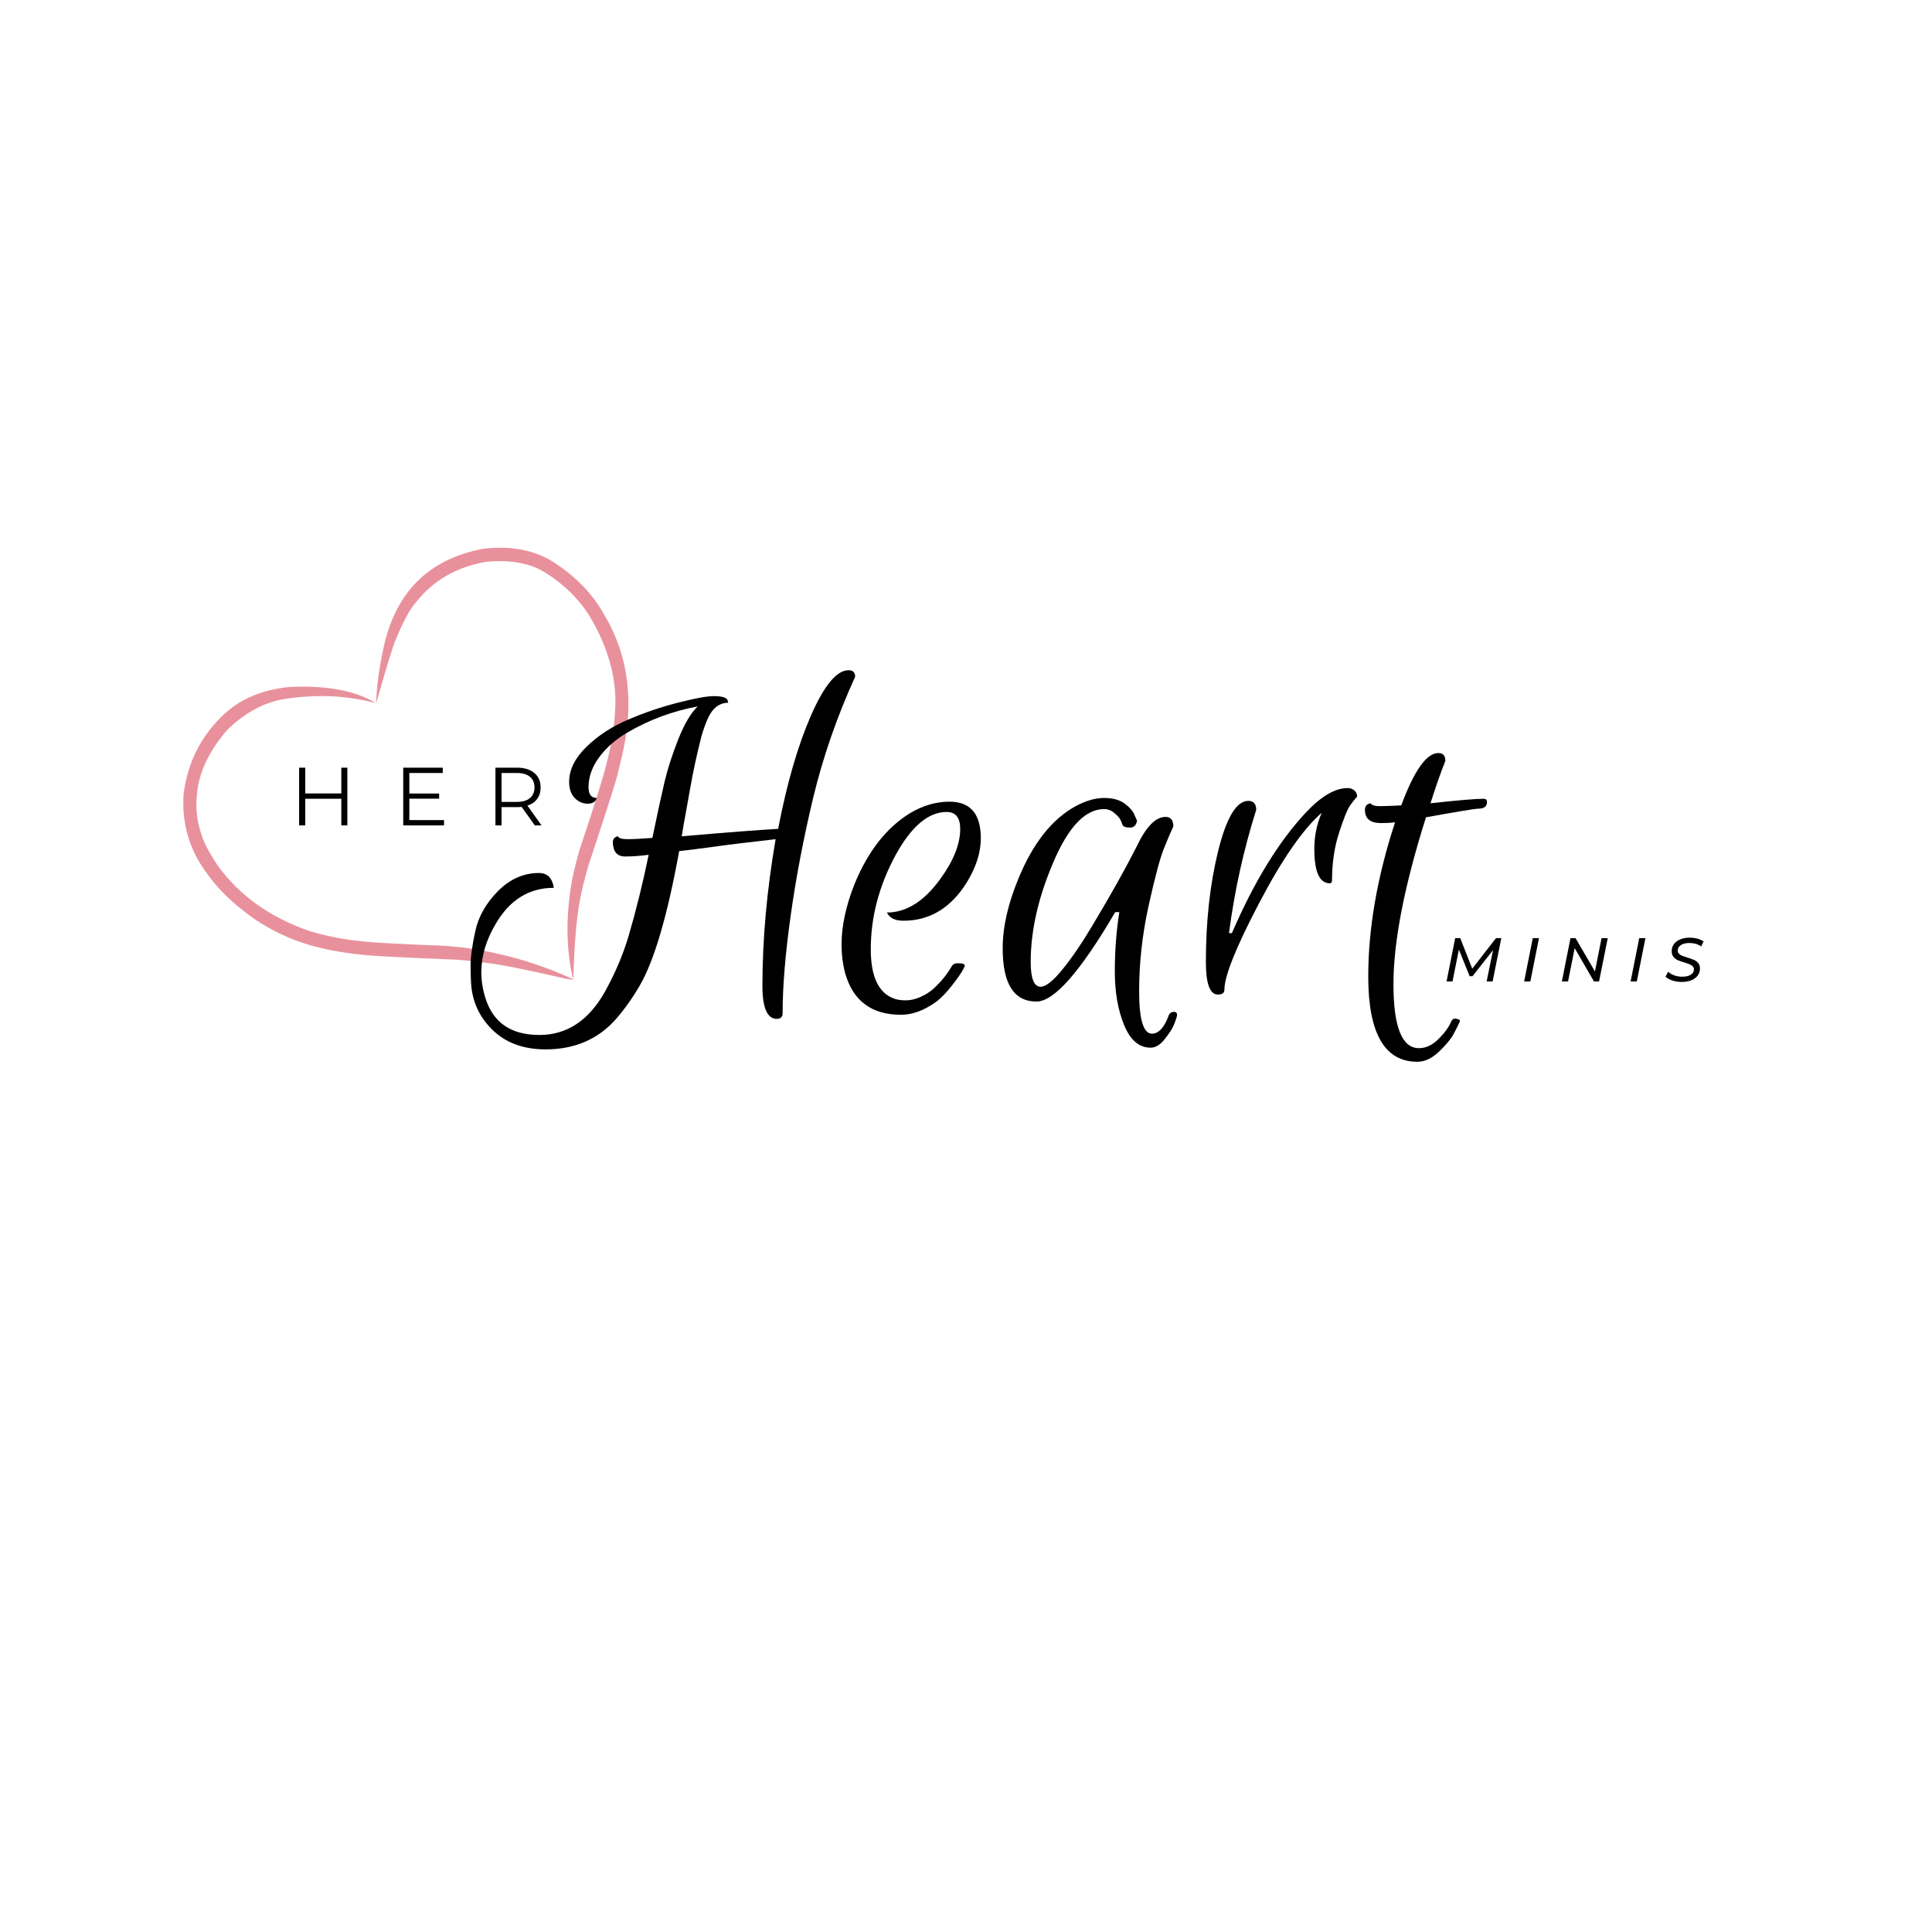 <svg version="1.0" preserveAspectRatio="xMidYMid meet" height="500" viewBox="0 0 375 375" zoomAndPan="magnify" width="500" xmlns:xlink="http://www.w3.org/1999/xlink" xmlns="http://www.w3.org/2000/svg"><defs><g></g><clipPath id="eb82bc31d2"><path clip-rule="nonzero" d="M 35 133 L 112 133 L 112 191 L 35 191 Z M 35 133"></path></clipPath><clipPath id="08d6597280"><path clip-rule="nonzero" d="M 23.938 146.598 L 100.488 93.789 L 149.039 164.168 L 72.488 216.977 Z M 23.938 146.598"></path></clipPath><clipPath id="7ee344aec6"><path clip-rule="nonzero" d="M 23.938 146.598 L 100.488 93.789 L 149.039 164.168 L 72.488 216.977 Z M 23.938 146.598"></path></clipPath><clipPath id="ec1ced69ec"><path clip-rule="nonzero" d="M 23.938 146.598 L 100.488 93.789 L 149.039 164.168 L 72.488 216.977 Z M 23.938 146.598"></path></clipPath><clipPath id="f200ca4f68"><path clip-rule="nonzero" d="M 73 106 L 122 106 L 122 191 L 73 191 Z M 73 106"></path></clipPath><clipPath id="0e50887192"><path clip-rule="nonzero" d="M 23.938 146.598 L 100.488 93.789 L 149.039 164.168 L 72.488 216.977 Z M 23.938 146.598"></path></clipPath><clipPath id="c317346460"><path clip-rule="nonzero" d="M 23.938 146.598 L 100.488 93.789 L 149.039 164.168 L 72.488 216.977 Z M 23.938 146.598"></path></clipPath><clipPath id="ae7a076adf"><path clip-rule="nonzero" d="M 23.938 146.598 L 100.488 93.789 L 149.039 164.168 L 72.488 216.977 Z M 23.938 146.598"></path></clipPath></defs><rect fill-opacity="1" height="450" y="-37.5" fill="#ffffff" width="450" x="-37.5"></rect><rect fill-opacity="1" height="450" y="-37.5" fill="#ffffff" width="450" x="-37.5"></rect><g clip-path="url(#eb82bc31d2)"><g clip-path="url(#08d6597280)"><g clip-path="url(#7ee344aec6)"><g clip-path="url(#ec1ced69ec)"><path fill-rule="nonzero" fill-opacity="1" d="M 111.246 190.082 L 111.207 190.055 C 105.637 187.473 99.734 185.613 93.504 184.473 C 91.402 184.082 89.035 183.785 86.398 183.578 C 77.18 183.227 71.734 182.926 70.066 182.676 C 66.898 182.395 63.586 181.746 60.133 180.734 C 52.379 178.059 46.398 173.781 42.191 167.902 C 40.488 165.332 39.422 163.254 38.996 161.664 C 38.227 159.266 37.965 156.902 38.199 154.57 C 38.457 150.254 40.426 145.953 44.105 141.668 C 47.641 138.23 51.445 136.215 55.527 135.629 C 61.594 134.719 67.406 135 72.961 136.48 C 69.023 134.062 63.457 133.012 56.258 133.332 C 50.582 133.883 46.074 135.895 42.734 139.375 C 38.758 143.359 36.391 148.27 35.637 154.102 C 35.25 159.844 36.75 164.969 40.145 169.488 C 42.223 172.508 45.258 175.441 49.262 178.293 C 52.645 180.586 56.191 182.277 59.902 183.371 C 62.988 184.285 66.41 184.926 70.172 185.293 C 71.395 185.504 77.305 185.824 87.898 186.242 C 89.086 186.285 91.172 186.488 94.148 186.852 C 97.176 187.211 102.348 188.242 109.664 189.938 C 110.73 190.125 111.258 190.172 111.246 190.082" fill="#e8919d"></path></g></g></g></g><g clip-path="url(#f200ca4f68)"><g clip-path="url(#0e50887192)"><g clip-path="url(#c317346460)"><g clip-path="url(#ae7a076adf)"><path fill-rule="nonzero" fill-opacity="1" d="M 111.281 190.18 L 111.289 190.137 C 111.469 182.434 112.027 176.652 112.965 172.785 C 113.375 170.969 113.801 169.348 114.242 167.922 C 118.012 156.535 119.918 150.539 119.957 149.934 C 121.035 145.727 121.656 142.449 121.828 140.105 C 122.496 132.387 120.965 125.434 117.238 119.25 C 114.984 115.195 111.648 111.77 107.223 108.973 C 103.523 106.703 99.023 105.891 93.715 106.531 C 82.957 108.578 76.484 115.227 74.289 126.477 C 73.5 130.309 73.078 133.648 73.02 136.496 C 74.973 129.613 76.223 125.527 76.773 124.23 C 78.246 120.645 79.582 118.188 80.781 116.859 C 84.109 112.645 88.621 110.043 94.32 109.055 C 99.156 108.586 103.066 109.328 106.039 111.277 C 109.883 113.727 112.84 116.766 114.914 120.391 C 118.273 126.336 119.766 132.16 119.391 137.863 C 119.219 141.246 118.656 144.734 117.699 148.324 C 117.164 150.637 115.422 156.195 112.473 164.996 C 111.582 168.16 111.012 170.629 110.77 172.406 C 109.797 178.98 109.969 184.906 111.281 190.18" fill="#e8919d"></path></g></g></g></g><g fill-opacity="1" fill="#000000"><g transform="translate(56.233, 160.209)"><g><path d="M 11.188 -11.203 L 11.188 0 L 10.016 0 L 10.016 -5.172 L 3.016 -5.172 L 3.016 0 L 1.828 0 L 1.828 -11.203 L 3.016 -11.203 L 3.016 -6.203 L 10.016 -6.203 L 10.016 -11.203 Z M 11.188 -11.203"></path></g></g></g><g fill-opacity="1" fill="#000000"><g transform="translate(76.438, 160.209)"><g><path d="M 9.75 -1.031 L 9.75 0 L 1.828 0 L 1.828 -11.203 L 9.5 -11.203 L 9.5 -10.172 L 3.016 -10.172 L 3.016 -6.188 L 8.797 -6.188 L 8.797 -5.188 L 3.016 -5.188 L 3.016 -1.031 Z M 9.75 -1.031"></path></g></g></g><g fill-opacity="1" fill="#000000"><g transform="translate(94.339, 160.209)"><g><path d="M 9.469 0 L 6.906 -3.594 C 6.625 -3.562 6.328 -3.547 6.016 -3.547 L 3.016 -3.547 L 3.016 0 L 1.828 0 L 1.828 -11.203 L 6.016 -11.203 C 7.441 -11.203 8.562 -10.859 9.375 -10.172 C 10.188 -9.492 10.594 -8.555 10.594 -7.359 C 10.594 -6.484 10.367 -5.742 9.922 -5.141 C 9.484 -4.535 8.852 -4.102 8.031 -3.844 L 10.766 0 Z M 5.984 -4.562 C 7.086 -4.562 7.93 -4.805 8.516 -5.297 C 9.109 -5.785 9.406 -6.473 9.406 -7.359 C 9.406 -8.266 9.109 -8.957 8.516 -9.438 C 7.93 -9.926 7.086 -10.172 5.984 -10.172 L 3.016 -10.172 L 3.016 -4.562 Z M 5.984 -4.562"></path></g></g></g><g fill-opacity="1" fill="#000000"><g transform="translate(91.188, 194.401)"><g><path d="M 30.797 -54.75 C 33.992 -56.113 37.219 -57.207 40.469 -58.031 C 43.727 -58.863 46.023 -59.281 47.359 -59.281 C 49.117 -59.281 50.023 -58.957 50.078 -58.312 L 50.156 -58 C 49.039 -58 48.082 -57.555 47.281 -56.672 C 46.477 -55.797 45.703 -54.051 44.953 -51.438 C 44.109 -48.188 43.363 -44.734 42.719 -41.078 C 42.082 -37.422 41.723 -35.406 41.641 -35.031 C 41.555 -34.664 41.473 -34.203 41.391 -33.641 C 41.316 -33.078 41.227 -32.555 41.125 -32.078 C 50.508 -32.879 56.75 -33.359 59.844 -33.516 C 61.551 -42.367 63.68 -49.711 66.234 -55.547 C 68.797 -61.391 71.223 -64.312 73.516 -64.312 C 74.367 -64.312 74.797 -63.891 74.797 -63.047 C 71.273 -55.305 68.566 -47.504 66.672 -39.641 C 64.785 -31.773 63.32 -24.117 62.281 -16.672 C 61.238 -9.234 60.719 -2.93 60.719 2.234 C 60.719 2.984 60.344 3.359 59.594 3.359 C 57.727 3.359 56.797 1.223 56.797 -3.047 C 56.797 -12.055 57.648 -21.547 59.359 -31.516 C 54.18 -30.93 50.141 -30.438 47.234 -30.031 C 44.328 -29.633 42.129 -29.359 40.641 -29.203 C 38.348 -16.609 35.785 -7.891 32.953 -3.047 C 31.617 -0.742 30.102 1.391 28.406 3.359 C 24.938 7.305 20.375 9.281 14.719 9.281 C 10.562 9.281 7.211 8.102 4.672 5.75 C 2.141 3.406 0.688 0.555 0.312 -2.797 C 0.207 -3.922 0.156 -5.32 0.156 -7 C 0.156 -8.676 0.461 -10.914 1.078 -13.719 C 1.691 -16.52 3.156 -19.094 5.469 -21.438 C 7.789 -23.781 10.445 -24.953 13.438 -24.953 C 14.238 -24.953 14.879 -24.711 15.359 -24.234 C 15.836 -23.754 16.156 -23.035 16.312 -22.078 C 11.469 -22.078 7.68 -19.703 4.953 -14.953 C 3.141 -11.859 2.234 -8.77 2.234 -5.688 C 2.234 -4.031 2.504 -2.348 3.047 -0.641 C 4.535 4.109 8.023 6.484 13.516 6.484 C 18.848 6.484 23.086 3.68 26.234 -1.922 C 28.211 -5.492 29.734 -9.066 30.797 -12.641 C 32.297 -17.754 33.602 -23.035 34.719 -28.484 C 33.008 -28.266 31.488 -28.156 30.156 -28.156 C 28.82 -28.156 28.051 -28.82 27.844 -30.156 C 27.625 -31.176 27.836 -31.789 28.484 -32 C 28.535 -32.051 28.613 -32.078 28.719 -32.078 C 28.938 -31.703 29.562 -31.516 30.594 -31.516 C 31.633 -31.516 33.25 -31.598 35.438 -31.766 C 36.445 -36.617 37.242 -40.285 37.828 -42.766 C 38.422 -45.242 39.301 -47.961 40.469 -50.922 C 41.645 -53.879 42.898 -56 44.234 -57.281 C 39.328 -56.375 34.742 -54.664 30.484 -52.156 C 28.297 -50.875 26.508 -49.301 25.125 -47.438 C 23.738 -45.57 23.047 -43.625 23.047 -41.594 C 23.047 -40.207 23.578 -39.516 24.641 -39.516 C 24.422 -38.773 23.832 -38.406 22.875 -38.406 C 21.914 -38.406 21.078 -38.773 20.359 -39.516 C 19.641 -40.266 19.281 -41.305 19.281 -42.641 C 19.281 -44.984 20.398 -47.25 22.641 -49.438 C 24.879 -51.625 27.598 -53.395 30.797 -54.75 Z M 30.797 -54.75"></path></g></g></g><g fill-opacity="1" fill="#000000"><g transform="translate(163.345, 194.401)"><g><path d="M 20.953 -38.797 C 25.004 -38.797 27.031 -36.426 27.031 -31.688 C 27.031 -28.957 26.125 -26.102 24.312 -23.125 C 21.219 -18.164 17.113 -15.688 12 -15.688 C 11.195 -15.688 10.531 -15.816 10 -16.078 C 9.469 -16.348 9.066 -16.75 8.797 -17.281 C 12.586 -17.281 16.055 -19.469 19.203 -23.844 C 21.754 -27.363 23.031 -30.586 23.031 -33.516 C 23.031 -35.703 22.148 -36.797 20.391 -36.797 C 16.879 -36.797 13.602 -34.051 10.562 -28.562 C 7.301 -22.582 5.672 -16.445 5.672 -10.156 C 5.672 -4.82 7.191 -1.625 10.234 -0.562 C 10.828 -0.344 11.578 -0.234 12.484 -0.234 C 13.391 -0.234 14.348 -0.457 15.359 -0.906 C 16.367 -1.363 17.223 -1.914 17.922 -2.562 C 19.305 -3.844 20.453 -5.254 21.359 -6.797 C 21.566 -7.223 21.969 -7.438 22.562 -7.438 C 23.52 -7.438 23.973 -7.273 23.922 -6.953 C 23.754 -6.367 23.148 -5.383 22.109 -4 C 21.078 -2.613 20.117 -1.504 19.234 -0.672 C 18.359 0.148 17.211 0.895 15.797 1.562 C 14.379 2.227 12.953 2.562 11.516 2.562 C 5.859 2.562 2.258 -0.102 0.719 -5.438 C 0.238 -7.25 0 -9.117 0 -11.047 C 0 -14.617 0.828 -18.508 2.484 -22.719 C 5.086 -29.113 8.688 -33.727 13.281 -36.562 C 15.781 -38.051 18.336 -38.797 20.953 -38.797 Z M 20.953 -38.797"></path></g></g></g><g fill-opacity="1" fill="#000000"><g transform="translate(194.464, 194.401)"><g><path d="M 6.719 0 C 2.344 0 0.156 -3.438 0.156 -10.312 C 0.156 -14.426 1.172 -18.938 3.203 -23.844 C 6.023 -30.719 9.727 -35.41 14.312 -37.922 C 16.289 -38.984 18.133 -39.516 19.844 -39.516 C 21.551 -39.516 22.895 -39.141 23.875 -38.391 C 24.863 -37.648 25.492 -36.906 25.766 -36.156 L 26.234 -35.125 C 26.078 -34.219 25.625 -33.766 24.875 -33.766 C 24.02 -33.766 23.523 -33.961 23.391 -34.359 C 23.266 -34.754 23.117 -35.098 22.953 -35.391 C 22.797 -35.691 22.422 -36.094 21.828 -36.594 C 21.242 -37.102 20.582 -37.359 19.844 -37.359 C 16.375 -37.359 13.227 -34.238 10.406 -28 C 7.195 -20.801 5.594 -14.031 5.594 -7.688 C 5.594 -4.477 6.234 -2.875 7.516 -2.875 C 8.535 -2.875 9.961 -4.008 11.797 -6.281 C 13.641 -8.551 15.57 -11.391 17.594 -14.797 C 21.113 -20.66 23.969 -25.754 26.156 -30.078 C 27.969 -33.922 29.836 -35.844 31.766 -35.844 C 32.773 -35.844 33.281 -35.227 33.281 -34 C 32.801 -32.988 32.188 -31.547 31.438 -29.672 C 30.688 -27.805 29.695 -24.098 28.469 -18.547 C 27.25 -13.004 26.641 -7.488 26.641 -2 C 26.641 3.488 27.469 6.234 29.125 6.234 C 29.758 6.234 30.344 5.953 30.875 5.391 C 31.414 4.836 31.895 4 32.312 2.875 C 32.477 2.289 32.852 2 33.438 2 C 33.656 2 33.816 2.078 33.922 2.234 C 34.023 2.398 34.023 2.664 33.922 3.031 C 33.816 3.406 33.629 3.926 33.359 4.594 C 33.086 5.258 32.508 6.148 31.625 7.266 C 30.75 8.391 29.832 8.953 28.875 8.953 C 26.633 8.953 24.914 7.484 23.719 4.547 C 22.52 1.617 21.922 -1.844 21.922 -5.844 C 21.922 -9.844 22.211 -13.68 22.797 -17.359 L 22 -17.359 C 15.227 -5.785 10.133 0 6.719 0 Z M 6.719 0"></path></g></g></g><g fill-opacity="1" fill="#000000"><g transform="translate(232.703, 194.401)"><g><path d="M 25.438 -22.953 C 23.414 -22.953 22.406 -25.164 22.406 -29.594 C 22.406 -32.102 22.883 -34.453 23.844 -36.641 C 20.219 -33.492 16.16 -27.641 11.672 -19.078 C 7.191 -10.516 4.953 -4.926 4.953 -2.312 C 4.953 -1.676 4.531 -1.359 3.688 -1.359 C 2.133 -1.359 1.359 -3.469 1.359 -7.688 C 1.359 -15.625 2.156 -22.816 3.75 -29.266 C 5.352 -35.723 7.301 -38.953 9.594 -38.953 C 10.613 -38.953 11.125 -38.367 11.125 -37.203 C 8.664 -29.41 6.906 -21.438 5.844 -13.281 L 6.406 -13.281 C 10.719 -23.25 15.488 -31.035 20.719 -36.641 C 23.707 -39.836 26.426 -41.438 28.875 -41.438 C 29.414 -41.438 29.859 -41.273 30.203 -40.953 C 30.547 -40.641 30.719 -40.242 30.719 -39.766 C 30.344 -39.391 29.891 -38.828 29.359 -38.078 C 28.828 -37.328 28.109 -35.551 27.203 -32.75 C 26.297 -29.957 25.844 -26.906 25.844 -23.594 C 25.844 -23.164 25.707 -22.953 25.438 -22.953 Z M 25.438 -22.953"></path></g></g></g><g fill-opacity="1" fill="#000000"><g transform="translate(263.342, 194.401)"><g><path d="M 4.719 -34.641 C 2.633 -34.641 1.594 -35.492 1.594 -37.203 C 1.594 -37.836 1.863 -38.238 2.406 -38.406 C 2.457 -38.457 2.535 -38.484 2.641 -38.484 C 2.961 -38.109 3.562 -37.922 4.438 -37.922 C 5.32 -37.922 6.723 -37.973 8.641 -38.078 C 11.148 -44.848 13.551 -48.234 15.844 -48.234 C 16.75 -48.234 17.203 -47.727 17.203 -46.719 C 16.348 -44.582 15.383 -41.836 14.312 -38.484 C 19.594 -39.066 23.035 -39.359 24.641 -39.359 C 25.066 -39.359 25.281 -39.145 25.281 -38.719 C 25.281 -37.863 24.719 -37.438 23.594 -37.438 C 23.008 -37.438 19.625 -36.879 13.438 -35.766 C 9.227 -22.43 7.125 -11.629 7.125 -3.359 C 7.125 4.91 8.773 9.047 12.078 9.047 C 13.41 9.047 14.66 8.469 15.828 7.312 C 17.004 6.164 17.832 5.035 18.312 3.922 C 18.531 3.336 18.988 3.176 19.688 3.438 C 20 3.539 20.102 3.703 20 3.922 C 19.676 4.609 19.273 5.406 18.797 6.312 C 18.316 7.227 17.383 8.352 16 9.688 C 14.613 11.02 13.203 11.688 11.766 11.688 C 5.41 11.688 2.234 6.164 2.234 -4.875 C 2.234 -14.207 3.969 -24.18 7.438 -34.797 C 6.688 -34.691 5.781 -34.641 4.719 -34.641 Z M 4.719 -34.641"></path></g></g></g><g fill-opacity="1" fill="#000000"><g transform="translate(280.152, 190.5)"><g><path d="M 11.25 -8.406 L 9.562 0 L 8.406 0 L 9.641 -6.078 L 5.656 -1.016 L 5.109 -1.016 L 3.016 -6.188 L 1.781 0 L 0.625 0 L 2.297 -8.406 L 3.281 -8.406 L 5.609 -2.484 L 10.219 -8.406 Z M 11.25 -8.406"></path></g></g></g><g fill-opacity="1" fill="#000000"><g transform="translate(295.212, 190.5)"><g><path d="M 2.297 -8.406 L 3.5 -8.406 L 1.828 0 L 0.625 0 Z M 2.297 -8.406"></path></g></g></g><g fill-opacity="1" fill="#000000"><g transform="translate(302.532, 190.5)"><g><path d="M 9.531 -8.406 L 7.844 0 L 6.859 0 L 3.109 -6.469 L 1.828 0 L 0.625 0 L 2.297 -8.406 L 3.281 -8.406 L 7.047 -1.938 L 8.328 -8.406 Z M 9.531 -8.406"></path></g></g></g><g fill-opacity="1" fill="#000000"><g transform="translate(315.876, 190.5)"><g><path d="M 2.297 -8.406 L 3.5 -8.406 L 1.828 0 L 0.625 0 Z M 2.297 -8.406"></path></g></g></g><g fill-opacity="1" fill="#000000"><g transform="translate(323.196, 190.5)"><g><path d="M 3.219 0.094 C 2.594 0.094 1.988 0 1.406 -0.188 C 0.832 -0.383 0.391 -0.629 0.078 -0.922 L 0.594 -1.891 C 0.914 -1.586 1.32 -1.348 1.812 -1.172 C 2.301 -1.004 2.805 -0.922 3.328 -0.922 C 4.016 -0.922 4.562 -1.047 4.969 -1.297 C 5.383 -1.555 5.594 -1.91 5.594 -2.359 C 5.594 -2.598 5.508 -2.797 5.344 -2.953 C 5.188 -3.109 4.992 -3.234 4.766 -3.328 C 4.535 -3.43 4.207 -3.547 3.781 -3.672 C 3.238 -3.828 2.801 -3.977 2.469 -4.125 C 2.145 -4.27 1.863 -4.484 1.625 -4.766 C 1.395 -5.055 1.281 -5.43 1.281 -5.891 C 1.281 -6.422 1.426 -6.879 1.719 -7.266 C 2.02 -7.66 2.43 -7.961 2.953 -8.172 C 3.484 -8.391 4.094 -8.5 4.781 -8.5 C 5.301 -8.5 5.789 -8.438 6.25 -8.312 C 6.719 -8.188 7.125 -8.008 7.469 -7.781 L 7 -6.797 C 6.688 -7.023 6.332 -7.191 5.938 -7.297 C 5.551 -7.41 5.145 -7.469 4.719 -7.469 C 4.031 -7.469 3.477 -7.332 3.062 -7.062 C 2.656 -6.801 2.453 -6.445 2.453 -6 C 2.453 -5.75 2.535 -5.539 2.703 -5.375 C 2.867 -5.207 3.07 -5.078 3.312 -4.984 C 3.562 -4.891 3.895 -4.773 4.312 -4.641 C 4.844 -4.484 5.27 -4.332 5.594 -4.188 C 5.914 -4.051 6.191 -3.848 6.422 -3.578 C 6.648 -3.305 6.766 -2.953 6.766 -2.516 C 6.766 -1.984 6.613 -1.52 6.312 -1.125 C 6.02 -0.738 5.602 -0.438 5.062 -0.219 C 4.531 -0.008 3.914 0.094 3.219 0.094 Z M 3.219 0.094"></path></g></g></g></svg>